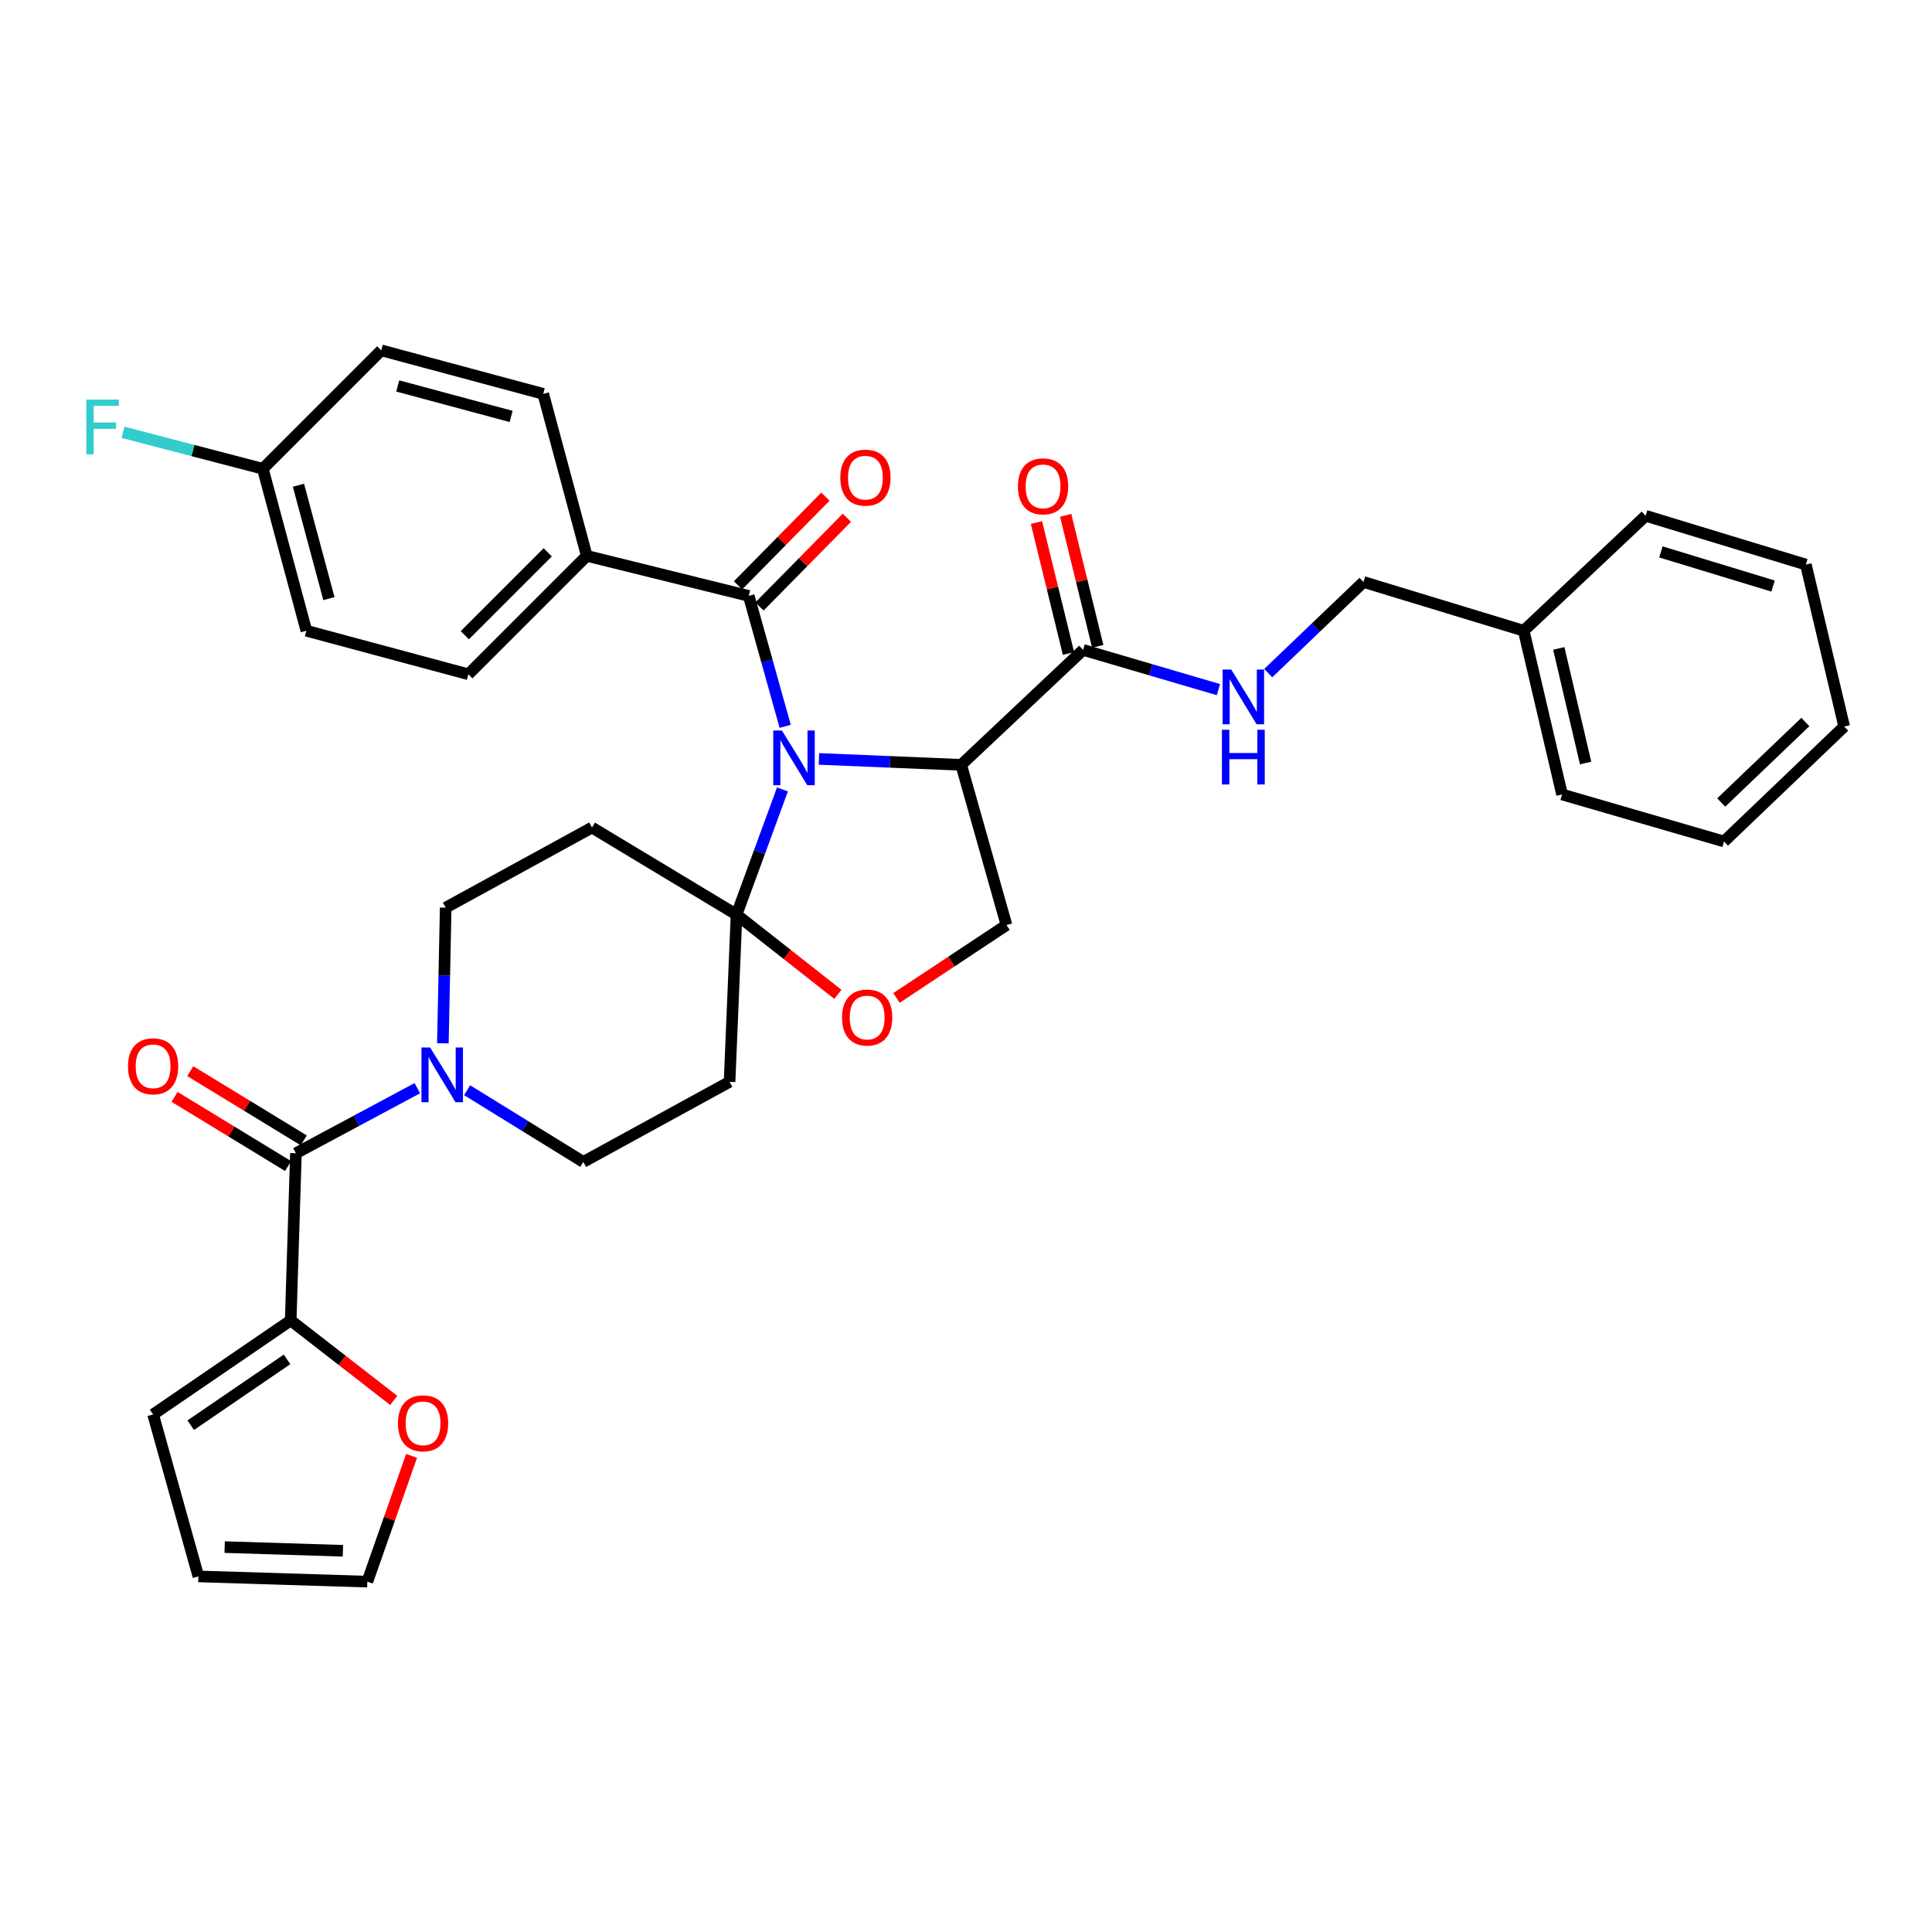 <?xml version='1.0' encoding='iso-8859-1'?>
<svg version='1.1' baseProfile='full'
              xmlns='http://www.w3.org/2000/svg'
                      xmlns:rdkit='http://www.rdkit.org/xml'
                      xmlns:xlink='http://www.w3.org/1999/xlink'
                  xml:space='preserve'
width='1000px' height='1000px' viewBox='0 0 1000 1000'>
<!-- END OF HEADER -->
<rect style='opacity:1.0;fill:#FFFFFF;stroke:none' width='1000' height='1000' x='0' y='0'> </rect>
<path class='bond-0' d='M 560.614,336.393 L 595.63,346.669' style='fill:none;fill-rule:evenodd;stroke:#000000;stroke-width:6px;stroke-linecap:butt;stroke-linejoin:miter;stroke-opacity:1' />
<path class='bond-0' d='M 595.63,346.669 L 630.646,356.944' style='fill:none;fill-rule:evenodd;stroke:#0000FF;stroke-width:6px;stroke-linecap:butt;stroke-linejoin:miter;stroke-opacity:1' />
<path class='bond-1' d='M 568.183,334.542 L 559.891,300.641' style='fill:none;fill-rule:evenodd;stroke:#000000;stroke-width:6px;stroke-linecap:butt;stroke-linejoin:miter;stroke-opacity:1' />
<path class='bond-1' d='M 559.891,300.641 L 551.599,266.74' style='fill:none;fill-rule:evenodd;stroke:#FF0000;stroke-width:6px;stroke-linecap:butt;stroke-linejoin:miter;stroke-opacity:1' />
<path class='bond-1' d='M 553.045,338.244 L 544.753,304.343' style='fill:none;fill-rule:evenodd;stroke:#000000;stroke-width:6px;stroke-linecap:butt;stroke-linejoin:miter;stroke-opacity:1' />
<path class='bond-1' d='M 544.753,304.343 L 536.461,270.442' style='fill:none;fill-rule:evenodd;stroke:#FF0000;stroke-width:6px;stroke-linecap:butt;stroke-linejoin:miter;stroke-opacity:1' />
<path class='bond-2' d='M 560.614,336.393 L 497.515,395.881' style='fill:none;fill-rule:evenodd;stroke:#000000;stroke-width:6px;stroke-linecap:butt;stroke-linejoin:miter;stroke-opacity:1' />
<path class='bond-3' d='M 656.439,348.398 L 681.092,324.816' style='fill:none;fill-rule:evenodd;stroke:#0000FF;stroke-width:6px;stroke-linecap:butt;stroke-linejoin:miter;stroke-opacity:1' />
<path class='bond-3' d='M 681.092,324.816 L 705.745,301.233' style='fill:none;fill-rule:evenodd;stroke:#000000;stroke-width:6px;stroke-linecap:butt;stroke-linejoin:miter;stroke-opacity:1' />
<path class='bond-4' d='M 788.679,326.471 L 705.745,301.233' style='fill:none;fill-rule:evenodd;stroke:#000000;stroke-width:6px;stroke-linecap:butt;stroke-linejoin:miter;stroke-opacity:1' />
<path class='bond-5' d='M 788.679,326.471 L 808.514,411.205' style='fill:none;fill-rule:evenodd;stroke:#000000;stroke-width:6px;stroke-linecap:butt;stroke-linejoin:miter;stroke-opacity:1' />
<path class='bond-5' d='M 806.828,335.629 L 820.712,394.943' style='fill:none;fill-rule:evenodd;stroke:#000000;stroke-width:6px;stroke-linecap:butt;stroke-linejoin:miter;stroke-opacity:1' />
<path class='bond-6' d='M 788.679,326.471 L 851.786,266.974' style='fill:none;fill-rule:evenodd;stroke:#000000;stroke-width:6px;stroke-linecap:butt;stroke-linejoin:miter;stroke-opacity:1' />
<path class='bond-7' d='M 229.228,540.013 L 229.959,504.907' style='fill:none;fill-rule:evenodd;stroke:#0000FF;stroke-width:6px;stroke-linecap:butt;stroke-linejoin:miter;stroke-opacity:1' />
<path class='bond-7' d='M 229.959,504.907 L 230.689,469.801' style='fill:none;fill-rule:evenodd;stroke:#000000;stroke-width:6px;stroke-linecap:butt;stroke-linejoin:miter;stroke-opacity:1' />
<path class='bond-8' d='M 216.001,563.242 L 184.584,580.074' style='fill:none;fill-rule:evenodd;stroke:#0000FF;stroke-width:6px;stroke-linecap:butt;stroke-linejoin:miter;stroke-opacity:1' />
<path class='bond-8' d='M 184.584,580.074 L 153.167,596.907' style='fill:none;fill-rule:evenodd;stroke:#000000;stroke-width:6px;stroke-linecap:butt;stroke-linejoin:miter;stroke-opacity:1' />
<path class='bond-9' d='M 241.774,564.29 L 271.841,582.85' style='fill:none;fill-rule:evenodd;stroke:#0000FF;stroke-width:6px;stroke-linecap:butt;stroke-linejoin:miter;stroke-opacity:1' />
<path class='bond-9' d='M 271.841,582.85 L 301.909,601.409' style='fill:none;fill-rule:evenodd;stroke:#000000;stroke-width:6px;stroke-linecap:butt;stroke-linejoin:miter;stroke-opacity:1' />
<path class='bond-10' d='M 150.466,683.442 L 177.137,704.147' style='fill:none;fill-rule:evenodd;stroke:#000000;stroke-width:6px;stroke-linecap:butt;stroke-linejoin:miter;stroke-opacity:1' />
<path class='bond-10' d='M 177.137,704.147 L 203.807,724.852' style='fill:none;fill-rule:evenodd;stroke:#FF0000;stroke-width:6px;stroke-linecap:butt;stroke-linejoin:miter;stroke-opacity:1' />
<path class='bond-11' d='M 150.466,683.442 L 79.247,732.117' style='fill:none;fill-rule:evenodd;stroke:#000000;stroke-width:6px;stroke-linecap:butt;stroke-linejoin:miter;stroke-opacity:1' />
<path class='bond-11' d='M 148.576,703.61 L 98.723,737.682' style='fill:none;fill-rule:evenodd;stroke:#000000;stroke-width:6px;stroke-linecap:butt;stroke-linejoin:miter;stroke-opacity:1' />
<path class='bond-12' d='M 150.466,683.442 L 153.167,596.907' style='fill:none;fill-rule:evenodd;stroke:#000000;stroke-width:6px;stroke-linecap:butt;stroke-linejoin:miter;stroke-opacity:1' />
<path class='bond-13' d='M 157.224,590.254 L 127.846,572.341' style='fill:none;fill-rule:evenodd;stroke:#000000;stroke-width:6px;stroke-linecap:butt;stroke-linejoin:miter;stroke-opacity:1' />
<path class='bond-13' d='M 127.846,572.341 L 98.468,554.428' style='fill:none;fill-rule:evenodd;stroke:#FF0000;stroke-width:6px;stroke-linecap:butt;stroke-linejoin:miter;stroke-opacity:1' />
<path class='bond-13' d='M 149.111,603.56 L 119.733,585.647' style='fill:none;fill-rule:evenodd;stroke:#000000;stroke-width:6px;stroke-linecap:butt;stroke-linejoin:miter;stroke-opacity:1' />
<path class='bond-13' d='M 119.733,585.647 L 90.355,567.734' style='fill:none;fill-rule:evenodd;stroke:#FF0000;stroke-width:6px;stroke-linecap:butt;stroke-linejoin:miter;stroke-opacity:1' />
<path class='bond-14' d='M 213.02,753.561 L 201.574,786.111' style='fill:none;fill-rule:evenodd;stroke:#FF0000;stroke-width:6px;stroke-linecap:butt;stroke-linejoin:miter;stroke-opacity:1' />
<path class='bond-14' d='M 201.574,786.111 L 190.128,818.66' style='fill:none;fill-rule:evenodd;stroke:#000000;stroke-width:6px;stroke-linecap:butt;stroke-linejoin:miter;stroke-opacity:1' />
<path class='bond-15' d='M 79.247,732.117 L 102.683,815.951' style='fill:none;fill-rule:evenodd;stroke:#000000;stroke-width:6px;stroke-linecap:butt;stroke-linejoin:miter;stroke-opacity:1' />
<path class='bond-16' d='M 404.996,408.6 L 393.114,441.006' style='fill:none;fill-rule:evenodd;stroke:#0000FF;stroke-width:6px;stroke-linecap:butt;stroke-linejoin:miter;stroke-opacity:1' />
<path class='bond-16' d='M 393.114,441.006 L 381.232,473.412' style='fill:none;fill-rule:evenodd;stroke:#000000;stroke-width:6px;stroke-linecap:butt;stroke-linejoin:miter;stroke-opacity:1' />
<path class='bond-17' d='M 406.413,375.943 L 396.978,342.194' style='fill:none;fill-rule:evenodd;stroke:#0000FF;stroke-width:6px;stroke-linecap:butt;stroke-linejoin:miter;stroke-opacity:1' />
<path class='bond-17' d='M 396.978,342.194 L 387.544,308.445' style='fill:none;fill-rule:evenodd;stroke:#000000;stroke-width:6px;stroke-linecap:butt;stroke-linejoin:miter;stroke-opacity:1' />
<path class='bond-18' d='M 423.886,392.816 L 460.701,394.349' style='fill:none;fill-rule:evenodd;stroke:#0000FF;stroke-width:6px;stroke-linecap:butt;stroke-linejoin:miter;stroke-opacity:1' />
<path class='bond-18' d='M 460.701,394.349 L 497.515,395.881' style='fill:none;fill-rule:evenodd;stroke:#000000;stroke-width:6px;stroke-linecap:butt;stroke-linejoin:miter;stroke-opacity:1' />
<path class='bond-19' d='M 303.71,287.71 L 242.412,349.007' style='fill:none;fill-rule:evenodd;stroke:#000000;stroke-width:6px;stroke-linecap:butt;stroke-linejoin:miter;stroke-opacity:1' />
<path class='bond-19' d='M 283.495,285.885 L 240.587,328.793' style='fill:none;fill-rule:evenodd;stroke:#000000;stroke-width:6px;stroke-linecap:butt;stroke-linejoin:miter;stroke-opacity:1' />
<path class='bond-20' d='M 303.71,287.71 L 281.173,203.876' style='fill:none;fill-rule:evenodd;stroke:#000000;stroke-width:6px;stroke-linecap:butt;stroke-linejoin:miter;stroke-opacity:1' />
<path class='bond-21' d='M 303.71,287.71 L 387.544,308.445' style='fill:none;fill-rule:evenodd;stroke:#000000;stroke-width:6px;stroke-linecap:butt;stroke-linejoin:miter;stroke-opacity:1' />
<path class='bond-22' d='M 393.094,313.914 L 415.717,290.954' style='fill:none;fill-rule:evenodd;stroke:#000000;stroke-width:6px;stroke-linecap:butt;stroke-linejoin:miter;stroke-opacity:1' />
<path class='bond-22' d='M 415.717,290.954 L 438.34,267.994' style='fill:none;fill-rule:evenodd;stroke:#FF0000;stroke-width:6px;stroke-linecap:butt;stroke-linejoin:miter;stroke-opacity:1' />
<path class='bond-22' d='M 381.993,302.976 L 404.616,280.016' style='fill:none;fill-rule:evenodd;stroke:#000000;stroke-width:6px;stroke-linecap:butt;stroke-linejoin:miter;stroke-opacity:1' />
<path class='bond-22' d='M 404.616,280.016 L 427.239,257.056' style='fill:none;fill-rule:evenodd;stroke:#FF0000;stroke-width:6px;stroke-linecap:butt;stroke-linejoin:miter;stroke-opacity:1' />
<path class='bond-23' d='M 242.412,349.007 L 158.578,326.471' style='fill:none;fill-rule:evenodd;stroke:#000000;stroke-width:6px;stroke-linecap:butt;stroke-linejoin:miter;stroke-opacity:1' />
<path class='bond-24' d='M 281.173,203.876 L 197.339,181.34' style='fill:none;fill-rule:evenodd;stroke:#000000;stroke-width:6px;stroke-linecap:butt;stroke-linejoin:miter;stroke-opacity:1' />
<path class='bond-24' d='M 264.553,215.545 L 205.869,199.77' style='fill:none;fill-rule:evenodd;stroke:#000000;stroke-width:6px;stroke-linecap:butt;stroke-linejoin:miter;stroke-opacity:1' />
<path class='bond-25' d='M 381.232,473.412 L 407.461,494.042' style='fill:none;fill-rule:evenodd;stroke:#000000;stroke-width:6px;stroke-linecap:butt;stroke-linejoin:miter;stroke-opacity:1' />
<path class='bond-25' d='M 407.461,494.042 L 433.691,514.672' style='fill:none;fill-rule:evenodd;stroke:#FF0000;stroke-width:6px;stroke-linecap:butt;stroke-linejoin:miter;stroke-opacity:1' />
<path class='bond-26' d='M 381.232,473.412 L 377.622,559.947' style='fill:none;fill-rule:evenodd;stroke:#000000;stroke-width:6px;stroke-linecap:butt;stroke-linejoin:miter;stroke-opacity:1' />
<path class='bond-27' d='M 381.232,473.412 L 306.411,428.339' style='fill:none;fill-rule:evenodd;stroke:#000000;stroke-width:6px;stroke-linecap:butt;stroke-linejoin:miter;stroke-opacity:1' />
<path class='bond-28' d='M 464.004,516.543 L 492.478,497.679' style='fill:none;fill-rule:evenodd;stroke:#FF0000;stroke-width:6px;stroke-linecap:butt;stroke-linejoin:miter;stroke-opacity:1' />
<path class='bond-28' d='M 492.478,497.679 L 520.952,478.814' style='fill:none;fill-rule:evenodd;stroke:#000000;stroke-width:6px;stroke-linecap:butt;stroke-linejoin:miter;stroke-opacity:1' />
<path class='bond-29' d='M 520.952,478.814 L 497.515,395.881' style='fill:none;fill-rule:evenodd;stroke:#000000;stroke-width:6px;stroke-linecap:butt;stroke-linejoin:miter;stroke-opacity:1' />
<path class='bond-30' d='M 377.622,559.947 L 301.909,601.409' style='fill:none;fill-rule:evenodd;stroke:#000000;stroke-width:6px;stroke-linecap:butt;stroke-linejoin:miter;stroke-opacity:1' />
<path class='bond-31' d='M 306.411,428.339 L 230.689,469.801' style='fill:none;fill-rule:evenodd;stroke:#000000;stroke-width:6px;stroke-linecap:butt;stroke-linejoin:miter;stroke-opacity:1' />
<path class='bond-32' d='M 136.042,242.637 L 197.339,181.34' style='fill:none;fill-rule:evenodd;stroke:#000000;stroke-width:6px;stroke-linecap:butt;stroke-linejoin:miter;stroke-opacity:1' />
<path class='bond-33' d='M 136.042,242.637 L 99.857,233.197' style='fill:none;fill-rule:evenodd;stroke:#000000;stroke-width:6px;stroke-linecap:butt;stroke-linejoin:miter;stroke-opacity:1' />
<path class='bond-33' d='M 99.857,233.197 L 63.671,223.757' style='fill:none;fill-rule:evenodd;stroke:#33CCCC;stroke-width:6px;stroke-linecap:butt;stroke-linejoin:miter;stroke-opacity:1' />
<path class='bond-34' d='M 136.042,242.637 L 158.578,326.471' style='fill:none;fill-rule:evenodd;stroke:#000000;stroke-width:6px;stroke-linecap:butt;stroke-linejoin:miter;stroke-opacity:1' />
<path class='bond-34' d='M 154.472,251.166 L 170.248,309.85' style='fill:none;fill-rule:evenodd;stroke:#000000;stroke-width:6px;stroke-linecap:butt;stroke-linejoin:miter;stroke-opacity:1' />
<path class='bond-35' d='M 190.128,818.66 L 102.683,815.951' style='fill:none;fill-rule:evenodd;stroke:#000000;stroke-width:6px;stroke-linecap:butt;stroke-linejoin:miter;stroke-opacity:1' />
<path class='bond-35' d='M 177.494,802.677 L 116.283,800.78' style='fill:none;fill-rule:evenodd;stroke:#000000;stroke-width:6px;stroke-linecap:butt;stroke-linejoin:miter;stroke-opacity:1' />
<path class='bond-36' d='M 808.514,411.205 L 892.348,435.551' style='fill:none;fill-rule:evenodd;stroke:#000000;stroke-width:6px;stroke-linecap:butt;stroke-linejoin:miter;stroke-opacity:1' />
<path class='bond-37' d='M 851.786,266.974 L 934.71,292.221' style='fill:none;fill-rule:evenodd;stroke:#000000;stroke-width:6px;stroke-linecap:butt;stroke-linejoin:miter;stroke-opacity:1' />
<path class='bond-37' d='M 859.685,285.67 L 917.733,303.342' style='fill:none;fill-rule:evenodd;stroke:#000000;stroke-width:6px;stroke-linecap:butt;stroke-linejoin:miter;stroke-opacity:1' />
<path class='bond-38' d='M 892.348,435.551 L 954.545,376.054' style='fill:none;fill-rule:evenodd;stroke:#000000;stroke-width:6px;stroke-linecap:butt;stroke-linejoin:miter;stroke-opacity:1' />
<path class='bond-38' d='M 890.905,415.365 L 934.443,373.717' style='fill:none;fill-rule:evenodd;stroke:#000000;stroke-width:6px;stroke-linecap:butt;stroke-linejoin:miter;stroke-opacity:1' />
<path class='bond-39' d='M 934.71,292.221 L 954.545,376.054' style='fill:none;fill-rule:evenodd;stroke:#000000;stroke-width:6px;stroke-linecap:butt;stroke-linejoin:miter;stroke-opacity:1' />
<path  class='atom-1' d='M 637.287 346.57
L 646.567 361.57
Q 647.487 363.05, 648.967 365.73
Q 650.447 368.41, 650.527 368.57
L 650.527 346.57
L 654.287 346.57
L 654.287 374.89
L 650.407 374.89
L 640.447 358.49
Q 639.287 356.57, 638.047 354.37
Q 636.847 352.17, 636.487 351.49
L 636.487 374.89
L 632.807 374.89
L 632.807 346.57
L 637.287 346.57
' fill='#0000FF'/>
<path  class='atom-1' d='M 632.467 377.722
L 636.307 377.722
L 636.307 389.762
L 650.787 389.762
L 650.787 377.722
L 654.627 377.722
L 654.627 406.042
L 650.787 406.042
L 650.787 392.962
L 636.307 392.962
L 636.307 406.042
L 632.467 406.042
L 632.467 377.722
' fill='#0000FF'/>
<path  class='atom-2' d='M 526.887 251.73
Q 526.887 244.93, 530.247 241.13
Q 533.607 237.33, 539.887 237.33
Q 546.167 237.33, 549.527 241.13
Q 552.887 244.93, 552.887 251.73
Q 552.887 258.61, 549.487 262.53
Q 546.087 266.41, 539.887 266.41
Q 533.647 266.41, 530.247 262.53
Q 526.887 258.65, 526.887 251.73
M 539.887 263.21
Q 544.207 263.21, 546.527 260.33
Q 548.887 257.41, 548.887 251.73
Q 548.887 246.17, 546.527 243.37
Q 544.207 240.53, 539.887 240.53
Q 535.567 240.53, 533.207 243.33
Q 530.887 246.13, 530.887 251.73
Q 530.887 257.45, 533.207 260.33
Q 535.567 263.21, 539.887 263.21
' fill='#FF0000'/>
<path  class='atom-5' d='M 222.629 542.177
L 231.909 557.177
Q 232.829 558.657, 234.309 561.337
Q 235.789 564.017, 235.869 564.177
L 235.869 542.177
L 239.629 542.177
L 239.629 570.497
L 235.749 570.497
L 225.789 554.097
Q 224.629 552.177, 223.389 549.977
Q 222.189 547.777, 221.829 547.097
L 221.829 570.497
L 218.149 570.497
L 218.149 542.177
L 222.629 542.177
' fill='#0000FF'/>
<path  class='atom-8' d='M 66.247 551.914
Q 66.247 545.114, 69.607 541.314
Q 72.967 537.514, 79.247 537.514
Q 85.527 537.514, 88.887 541.314
Q 92.247 545.114, 92.247 551.914
Q 92.247 558.794, 88.847 562.714
Q 85.447 566.594, 79.247 566.594
Q 73.007 566.594, 69.607 562.714
Q 66.247 558.834, 66.247 551.914
M 79.247 563.394
Q 83.567 563.394, 85.887 560.514
Q 88.247 557.594, 88.247 551.914
Q 88.247 546.354, 85.887 543.554
Q 83.567 540.714, 79.247 540.714
Q 74.927 540.714, 72.567 543.514
Q 70.247 546.314, 70.247 551.914
Q 70.247 557.634, 72.567 560.514
Q 74.927 563.394, 79.247 563.394
' fill='#FF0000'/>
<path  class='atom-9' d='M 205.975 736.707
Q 205.975 729.907, 209.335 726.107
Q 212.695 722.307, 218.975 722.307
Q 225.255 722.307, 228.615 726.107
Q 231.975 729.907, 231.975 736.707
Q 231.975 743.587, 228.575 747.507
Q 225.175 751.387, 218.975 751.387
Q 212.735 751.387, 209.335 747.507
Q 205.975 743.627, 205.975 736.707
M 218.975 748.187
Q 223.295 748.187, 225.615 745.307
Q 227.975 742.387, 227.975 736.707
Q 227.975 731.147, 225.615 728.347
Q 223.295 725.507, 218.975 725.507
Q 214.655 725.507, 212.295 728.307
Q 209.975 731.107, 209.975 736.707
Q 209.975 742.427, 212.295 745.307
Q 214.655 748.187, 218.975 748.187
' fill='#FF0000'/>
<path  class='atom-11' d='M 404.72 378.119
L 414 393.119
Q 414.92 394.599, 416.4 397.279
Q 417.88 399.959, 417.96 400.119
L 417.96 378.119
L 421.72 378.119
L 421.72 406.439
L 417.84 406.439
L 407.88 390.039
Q 406.72 388.119, 405.48 385.919
Q 404.28 383.719, 403.92 383.039
L 403.92 406.439
L 400.24 406.439
L 400.24 378.119
L 404.72 378.119
' fill='#0000FF'/>
<path  class='atom-14' d='M 434.941 247.228
Q 434.941 240.428, 438.301 236.628
Q 441.661 232.828, 447.941 232.828
Q 454.221 232.828, 457.581 236.628
Q 460.941 240.428, 460.941 247.228
Q 460.941 254.108, 457.541 258.028
Q 454.141 261.908, 447.941 261.908
Q 441.701 261.908, 438.301 258.028
Q 434.941 254.148, 434.941 247.228
M 447.941 258.708
Q 452.261 258.708, 454.581 255.828
Q 456.941 252.908, 456.941 247.228
Q 456.941 241.668, 454.581 238.868
Q 452.261 236.028, 447.941 236.028
Q 443.621 236.028, 441.261 238.828
Q 438.941 241.628, 438.941 247.228
Q 438.941 252.948, 441.261 255.828
Q 443.621 258.708, 447.941 258.708
' fill='#FF0000'/>
<path  class='atom-18' d='M 435.841 526.668
Q 435.841 519.868, 439.201 516.068
Q 442.561 512.268, 448.841 512.268
Q 455.121 512.268, 458.481 516.068
Q 461.841 519.868, 461.841 526.668
Q 461.841 533.548, 458.441 537.468
Q 455.041 541.348, 448.841 541.348
Q 442.601 541.348, 439.201 537.468
Q 435.841 533.588, 435.841 526.668
M 448.841 538.148
Q 453.161 538.148, 455.481 535.268
Q 457.841 532.348, 457.841 526.668
Q 457.841 521.108, 455.481 518.308
Q 453.161 515.468, 448.841 515.468
Q 444.521 515.468, 442.161 518.268
Q 439.841 521.068, 439.841 526.668
Q 439.841 532.388, 442.161 535.268
Q 444.521 538.148, 448.841 538.148
' fill='#FF0000'/>
<path  class='atom-28' d='M 44.689 206.841
L 61.529 206.841
L 61.529 210.081
L 48.489 210.081
L 48.489 218.681
L 60.089 218.681
L 60.089 221.961
L 48.489 221.961
L 48.489 235.161
L 44.689 235.161
L 44.689 206.841
' fill='#33CCCC'/>
</svg>
